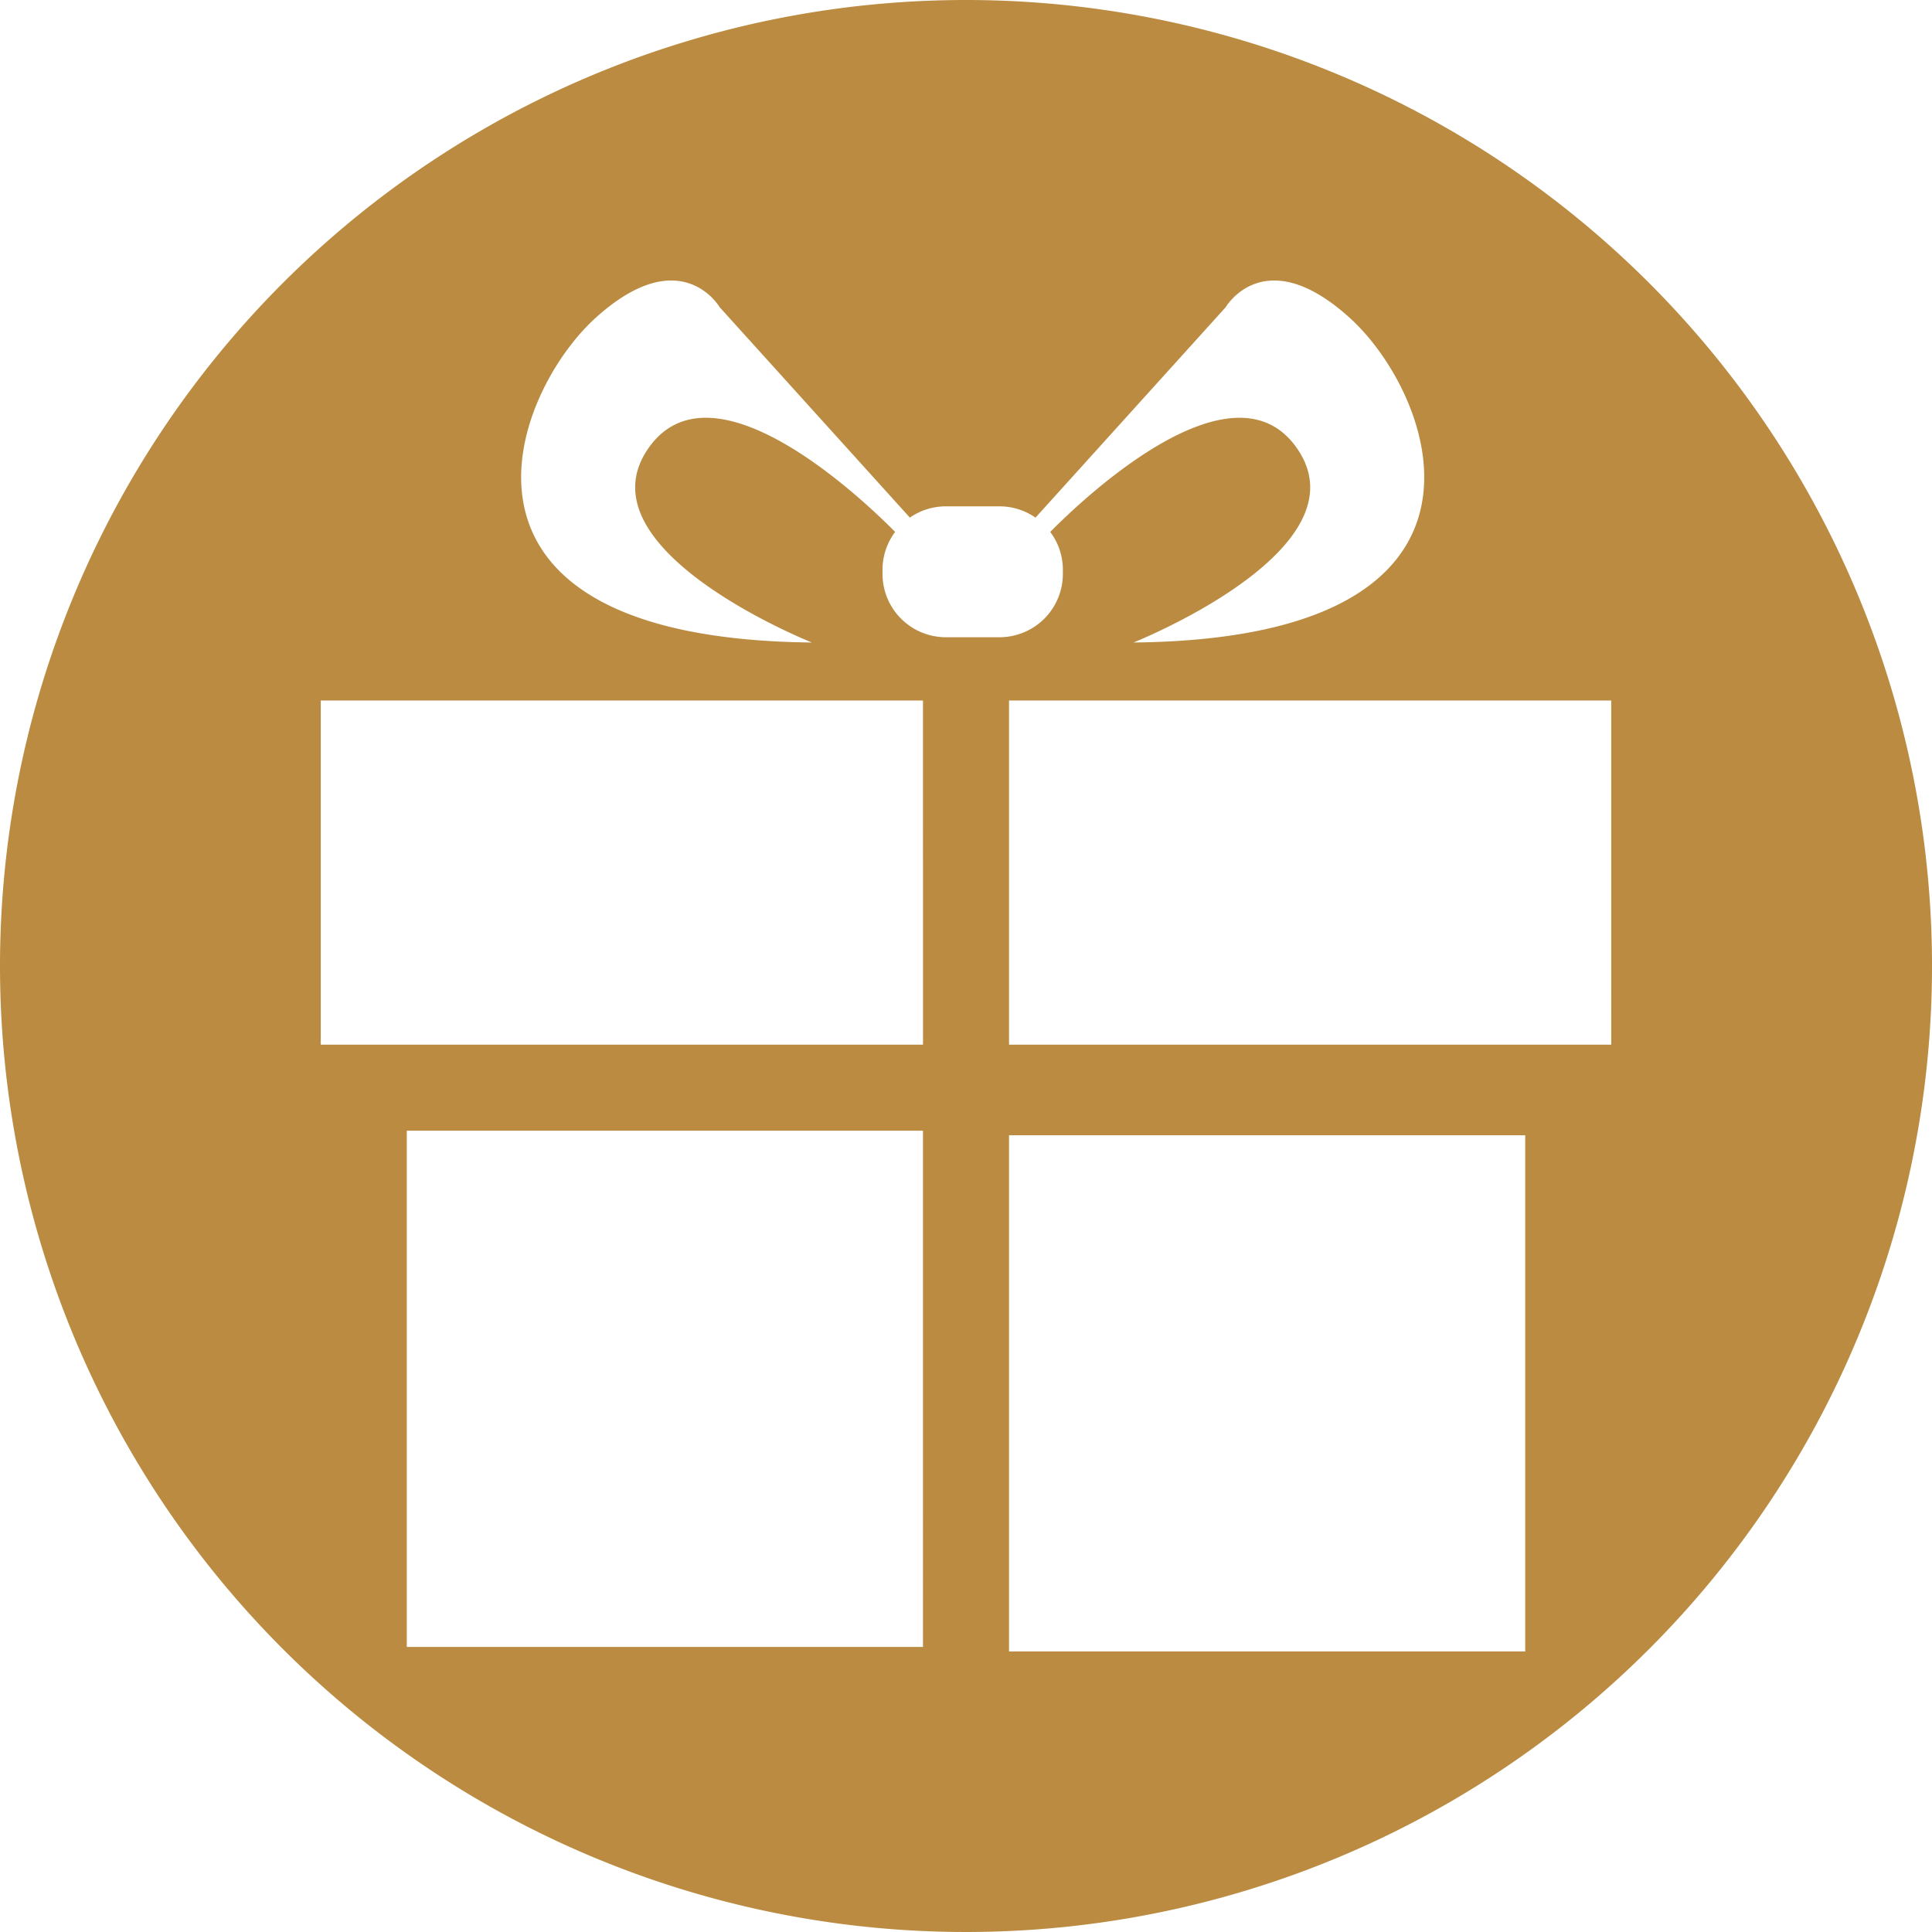 <svg xmlns="http://www.w3.org/2000/svg" width="260" height="260.001" viewBox="0 0 260 260.001">
  <path id="_3.korak_osvoji" data-name="3.korak osvoji" d="M943.95,859.611a130,130,0,1,0,130,130A130,130,0,0,0,943.95,859.611Zm-5.788,221.635H868.692v-69.469h69.469Zm0-105.879v24.83H857.114V953.885h81.047Zm3.079-30a8.528,8.528,0,0,1-8.529-8.528v-.559a8.47,8.47,0,0,1,1.7-5.085c-3.926-3.98-24.376-23.682-33.133-11.36-9.705,13.661,21.93,26.242,21.93,26.242-52.846-.538-40.622-33.253-29.117-43.678s16.715-1.437,16.715-1.437l25.588,28.306a8.484,8.484,0,0,1,4.85-1.516h7.209a8.465,8.465,0,0,1,4.848,1.52l25.588-28.31s5.211-8.988,16.715,1.437,23.728,43.14-29.118,43.678c0,0,31.637-12.581,21.929-26.242-8.754-12.321-29.2,7.376-33.13,11.36a8.47,8.47,0,0,1,1.7,5.085v.559a8.528,8.528,0,0,1-8.529,8.528Zm77.967,136.491H949.739v-69.469h69.468Zm11.576-81.663H949.739V953.885h81.044Z" transform="translate(-813.949 -859.611)" fill="#ba8b40"/>
</svg>
